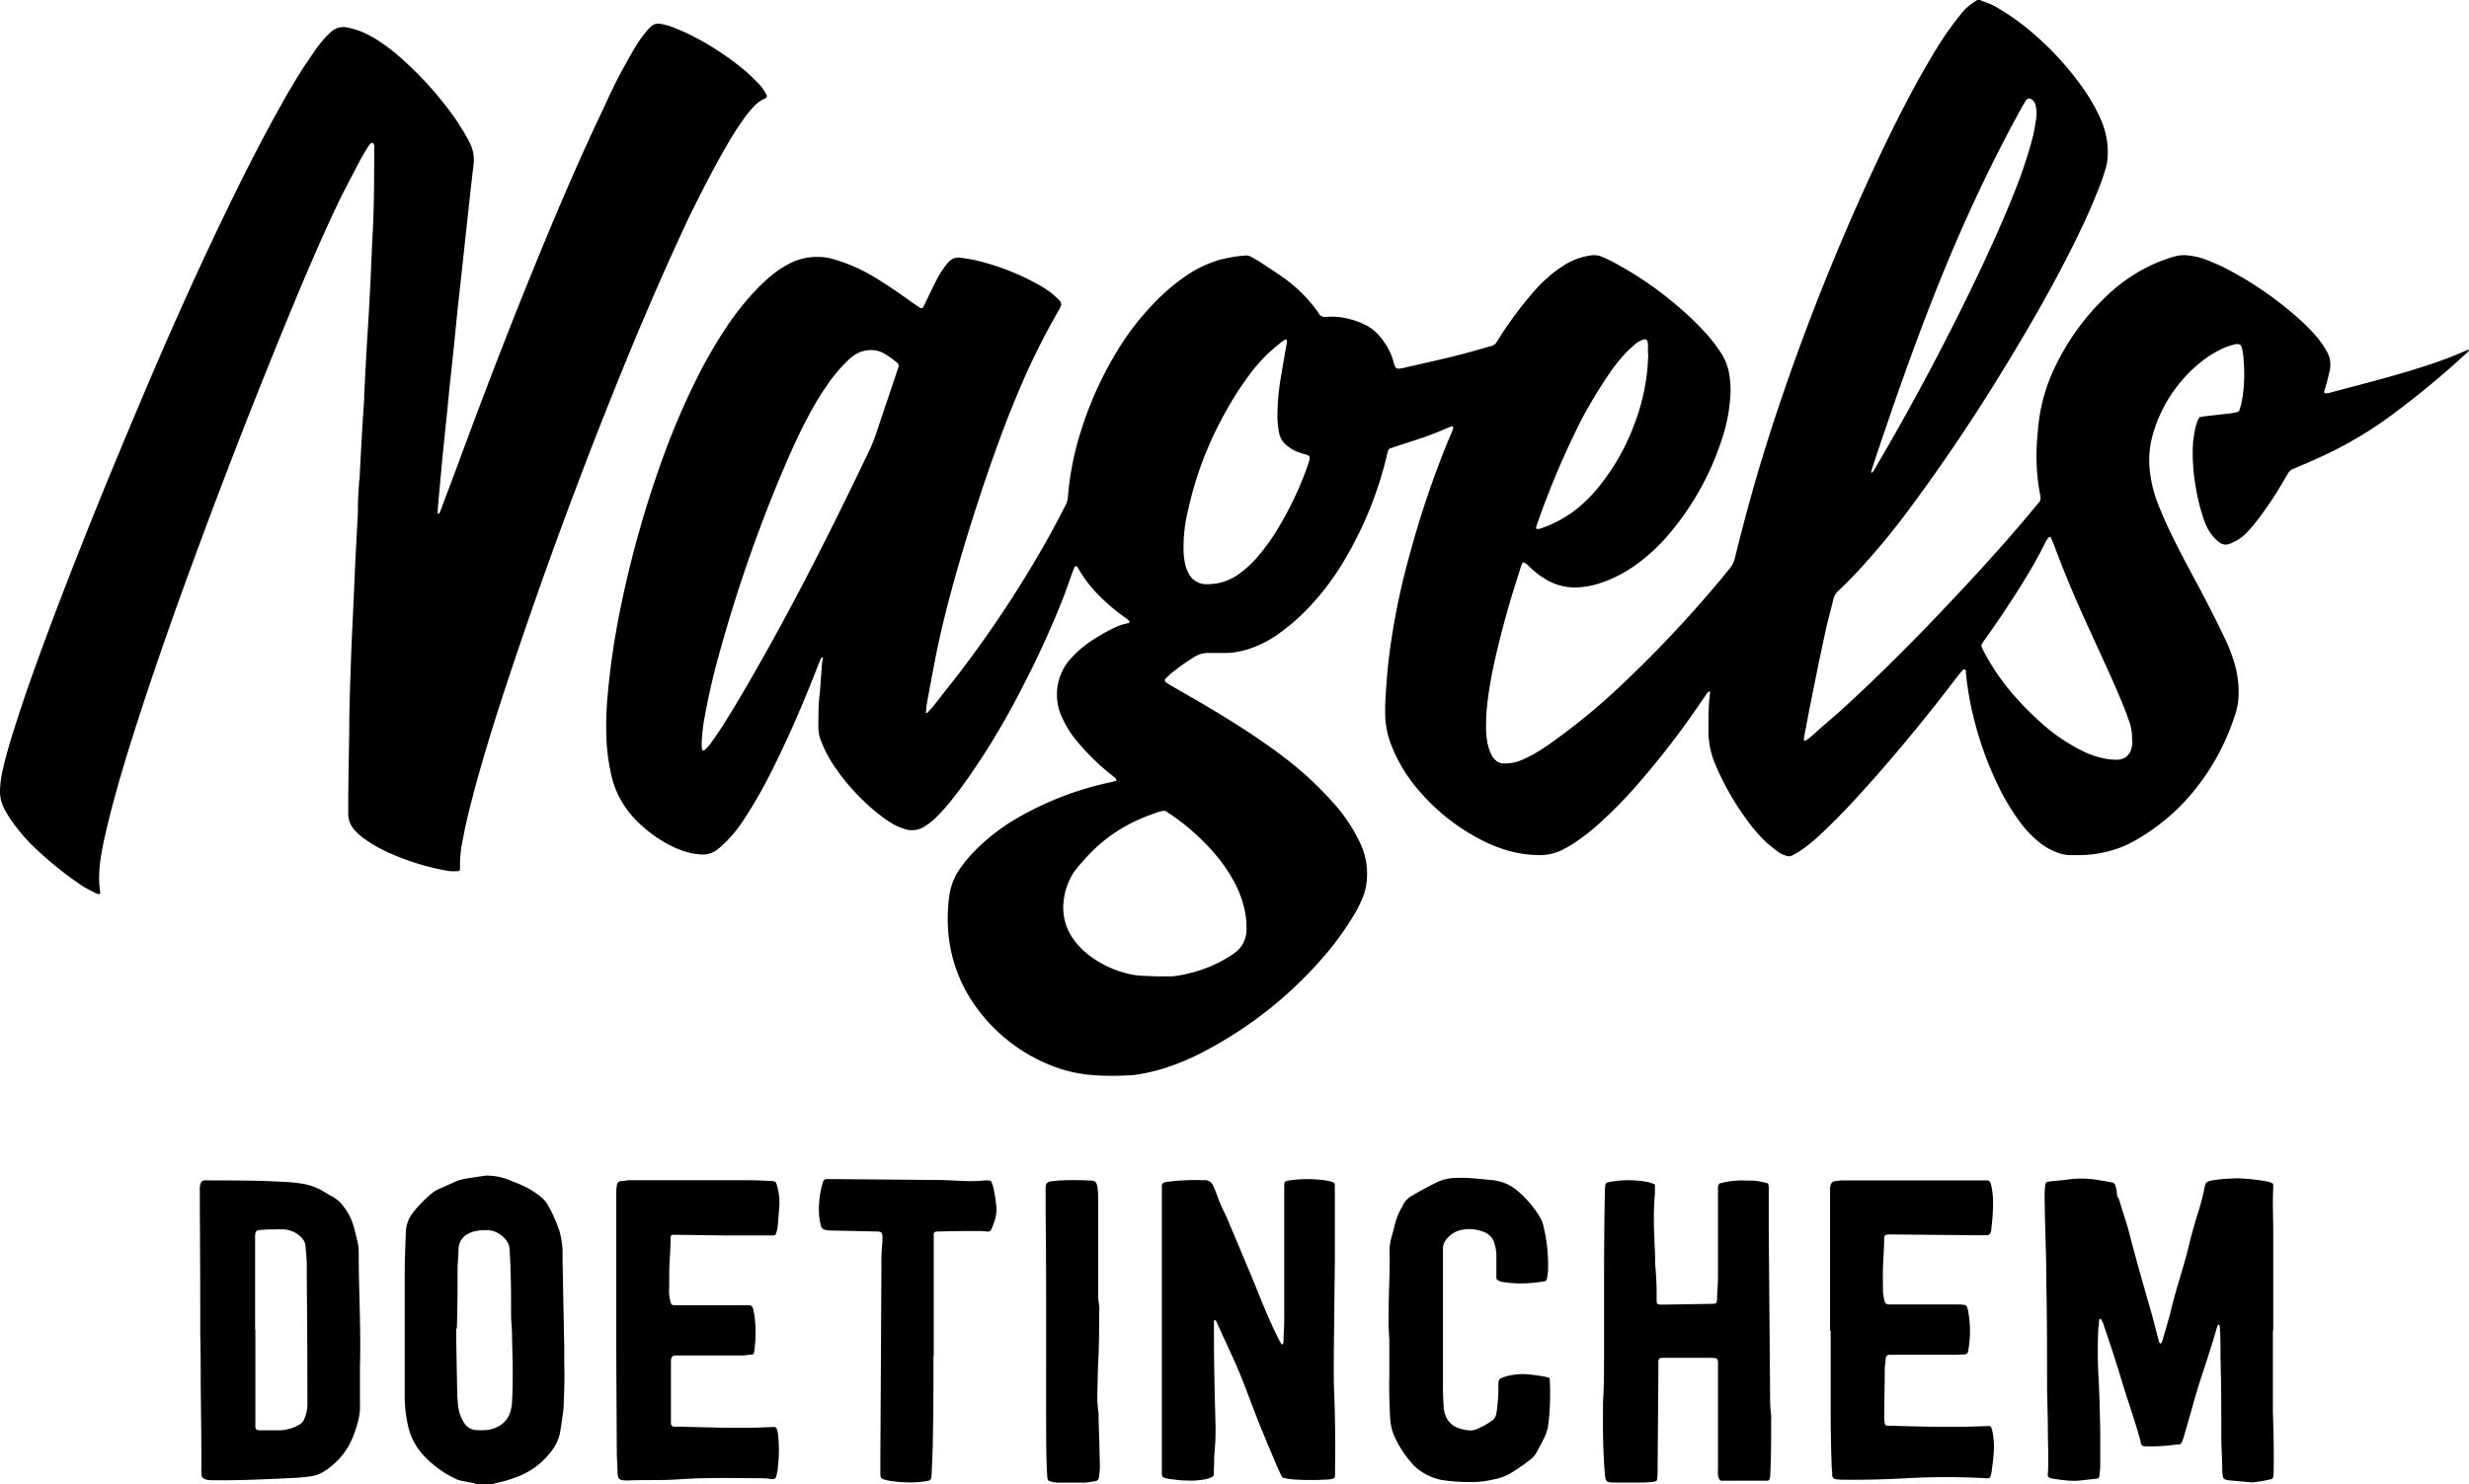 <svg xmlns="http://www.w3.org/2000/svg" viewBox="0 0 280 168.36"><g id="Layer_2" data-name="Layer 2"><g id="Layer_1-2" data-name="Layer 1"><g id="Layer_2-2" data-name="Layer 2"><g id="Layer_1-2-2" data-name="Layer 1-2"><path d="M224.58,0a.89.89,0,0,0,.23.13,7.78,7.78,0,0,1,2.12,1,24.89,24.89,0,0,1,2.86,2,34.48,34.48,0,0,1,6.33,6.72,22,22,0,0,1,1.47,2.35,16.8,16.8,0,0,1,.87,1.88,9,9,0,0,1,.57,3.52,6.25,6.25,0,0,1-.21,1.42,26.7,26.7,0,0,1-1.07,3c-1,2.5-2.18,4.93-3.41,7.32-2.37,4.62-5,9.09-7.71,13.49-3.09,5-6.33,9.81-9.8,14.5A81.94,81.94,0,0,1,210.5,65c-.66.69-1.33,1.38-2,2a1.91,1.91,0,0,0-.59,1c-.3,1.25-.65,2.49-.92,3.75-.44,2-.85,4-1.25,6-.35,1.7-.68,3.4-1,5.11-.07.35-.13.7-.18,1.06,0,0,.06.08.1.12a.11.11,0,0,0,.08,0c.27-.2.54-.39.78-.6,1.09-1,2.18-1.89,3.24-2.85,3.31-3,6.48-6.13,9.59-9.33,4-4.17,8-8.44,11.73-12.89.38-.46.76-.92,1.15-1.37a.79.79,0,0,0,.17-.67c-.07-.41-.15-.83-.21-1.24a24.35,24.35,0,0,1-.2-4.75c.06-.84.12-1.67.22-2.5a20,20,0,0,1,1.74-6,27.22,27.22,0,0,1,5.68-8,19.21,19.21,0,0,1,4.92-3.56,17.46,17.46,0,0,1,2.15-.9A10,10,0,0,1,247,29a4.31,4.31,0,0,1,1.34,0,8.18,8.18,0,0,1,2.08.55c.61.25,1.22.5,1.81.8a39.83,39.83,0,0,1,8.69,6,19.18,19.18,0,0,1,1.93,2,10,10,0,0,1,1,1.47,3.06,3.06,0,0,1,.35,2.25c-.12.5-.24,1-.37,1.48-.07.26-.15.52-.23.78s.05.31.22.28.35,0,.53-.1c3.76-1,7.53-1.94,11.22-3.17a43.09,43.09,0,0,0,4.26-1.65c.07,0,.12,0,.16,0a.15.15,0,0,1,0,.09l-.18.19-.46.43a101.89,101.89,0,0,1-8.62,7.05,44.3,44.3,0,0,1-7.6,4.4c-1,.47-2,.89-3.05,1.33a1.2,1.2,0,0,0-.6.51c-.17.31-.36.62-.55.93a40,40,0,0,1-3.16,4.68c-.3.38-.62.73-.94,1.08a4.94,4.94,0,0,1-1.2.94,7,7,0,0,1-.73.35,1.17,1.17,0,0,1-1.26-.19,4.8,4.8,0,0,1-1.34-1.66,8.58,8.58,0,0,1-.35-.83A23,23,0,0,1,249,55.2a22.74,22.74,0,0,1-.33-4.2,11.84,11.84,0,0,1,.33-2.58c.05-.2.12-.4.19-.6s.15-.32.24-.5l.52-.09,3-.34a7.9,7.9,0,0,0,.79-.16.36.36,0,0,0,.24-.24,9.4,9.4,0,0,0,.36-1.57,17.61,17.61,0,0,0,.1-4c0-.44-.08-.89-.16-1.33s-.29-.65-.82-.53a6.77,6.77,0,0,0-1.68.61,11.92,11.92,0,0,0-2,1.25,16.28,16.28,0,0,0-5.58,8.17,10.78,10.78,0,0,0-.36,4.62,14.52,14.52,0,0,0,.93,3.55c.63,1.59,1.35,3.13,2.13,4.66.59,1.17,1.21,2.33,1.83,3.49,1.3,2.4,2.54,4.82,3.71,7.28a18.12,18.12,0,0,1,1,2.68,11.46,11.46,0,0,1,.41,3.91,7.28,7.28,0,0,1-.39,1.84A26.31,26.31,0,0,1,249,89.47a23.28,23.28,0,0,1-5.85,5.26A16.9,16.9,0,0,1,241,95.92,13.47,13.47,0,0,1,236,97c-.42,0-.84,0-1.26,0a4.53,4.53,0,0,1-1.4-.28,7.18,7.18,0,0,1-2.16-1.25,11.82,11.82,0,0,1-2-2.09,24.85,24.85,0,0,1-2.45-4,38.87,38.87,0,0,1-2.87-7.83,34,34,0,0,1-.91-5.21,1.1,1.1,0,0,0,0-.18c0-.08,0-.18-.14-.21a.21.21,0,0,0-.24.07c-.21.25-.42.5-.62.76-.86,1.11-1.71,2.23-2.59,3.34-2.92,3.68-5.95,7.28-9.14,10.73-1.14,1.23-2.31,2.43-3.53,3.58a19.89,19.89,0,0,1-1.91,1.64,9.69,9.69,0,0,1-1.61,1,.8.8,0,0,1-.61,0,3.46,3.46,0,0,1-1-.5c-.42-.33-.84-.67-1.23-1a17.24,17.24,0,0,1-2.07-2.36,30.75,30.75,0,0,1-3.67-6.36,9.69,9.69,0,0,1-.84-4.28c0-1.29,0-2.58.17-3.86a1.1,1.1,0,0,0,0-.26.15.15,0,0,0-.06,0,.09.09,0,0,0-.09,0,1.66,1.66,0,0,0-.18.19l-1.17,1.7A96.84,96.84,0,0,1,185.69,89a50.19,50.19,0,0,1-4.27,4.36,24.85,24.85,0,0,1-2.6,2.07,13.7,13.7,0,0,1-1.7,1,5.7,5.7,0,0,1-2.43.57,13.45,13.45,0,0,1-4.57-.8,16.45,16.45,0,0,1-2.7-1.23,23.17,23.17,0,0,1-7.3-6.27,17.41,17.41,0,0,1-2.42-4.39,10,10,0,0,1-.61-3.25c0-.36,0-.72,0-1.08.08-1.79.21-3.58.42-5.37a80.34,80.34,0,0,1,2.38-11.78,108.89,108.89,0,0,1,4-12c.27-.69.58-1.38.86-2.07a1.27,1.27,0,0,0,.05-.34s0-.06-.06-.06a2.09,2.09,0,0,0-.34.08c-1.18.51-2.38,1-3.6,1.39l-2.73.89-.34.11a.49.49,0,0,0-.34.38c-.17.67-.32,1.34-.51,2a42.25,42.25,0,0,1-4.44,10.37,29.5,29.5,0,0,1-4.67,6,22.56,22.56,0,0,1-3.13,2.56,11.58,11.58,0,0,1-4.18,1.78,8.27,8.27,0,0,1-1.79.15c-.51,0-1,0-1.52,0a3,3,0,0,0-1.79.5,25.61,25.61,0,0,0-2.55,1.82c-.23.2-.44.41-.65.62a.26.26,0,0,0,0,.33,3,3,0,0,0,.36.26l1.32.77c2.71,1.53,5.38,3.13,8,4.85,1.79,1.2,3.55,2.45,5.21,3.82a39.45,39.45,0,0,1,4.6,4.54,19.05,19.05,0,0,1,2.58,4,8.14,8.14,0,0,1,.66,5.07,6.34,6.34,0,0,1-.4,1.28,14.14,14.14,0,0,1-1.12,2.15,33,33,0,0,1-3.18,4.35A46.13,46.13,0,0,1,137.06,119a28.53,28.53,0,0,1-4.84,2.12,22.23,22.23,0,0,1-3.32.78,5.29,5.29,0,0,1-.8.07,30.61,30.61,0,0,1-3.95,0,16.15,16.15,0,0,1-5.55-1.36,19.17,19.17,0,0,1-8-6.51,16.86,16.86,0,0,1-2.74-6.2,17.49,17.49,0,0,1-.33-5,11.8,11.8,0,0,1,.23-1.87A7.16,7.16,0,0,1,109,98.35a14.27,14.27,0,0,1,1.5-1.78,22.61,22.61,0,0,1,4.81-3.74,36.12,36.12,0,0,1,10.5-4.07c.26-.05.52-.13.78-.19,0-.09,0-.16,0-.19a2.42,2.42,0,0,0-.33-.31,26.3,26.3,0,0,1-4.13-4,11.17,11.17,0,0,1-1.63-2.57,6.1,6.1,0,0,1,.38-6.09,4.49,4.49,0,0,1,.61-.77,12.43,12.43,0,0,1,2.24-1.92,22.26,22.26,0,0,1,2.81-1.59,6.24,6.24,0,0,1,1.45-.45c.08,0,.13-.17.08-.22a1.7,1.7,0,0,0-.19-.19c-.21-.17-.43-.32-.65-.48a21.36,21.36,0,0,1-2.45-2.1,14.65,14.65,0,0,1-2.48-3.18,1.21,1.21,0,0,0-.21-.28s-.14,0-.15,0a3.58,3.58,0,0,0-.24.48c-.34.92-.66,1.86-1,2.78a106.27,106.27,0,0,1-4.71,10.37,86.87,86.87,0,0,1-4.7,8.17c-1,1.51-2,3-3.12,4.39a20.94,20.94,0,0,1-2,2.29,8.19,8.19,0,0,1-1.25,1,2.65,2.65,0,0,1-2.41.3,6.76,6.76,0,0,1-1.54-.72,15.1,15.1,0,0,1-1.39-1,24.24,24.24,0,0,1-4.87-5.24,14,14,0,0,1-1.1-1.86c-.18-.37-.34-.76-.5-1.15a4.11,4.11,0,0,1-.3-1.66c0-1.14,0-2.28.12-3.42s.17-2.14.26-3.22c0-.38.08-.77.14-1.22-.12.09-.21.12-.24.18-.16.38-.32.77-.47,1.16-1.2,3.09-2.49,6.15-3.92,9.16-.94,2-1.94,4-3.06,5.89-.44.75-.9,1.49-1.38,2.21a15.22,15.22,0,0,1-2.11,2.55,9.28,9.28,0,0,1-.82.71,2.58,2.58,0,0,1-1.76.55,8,8,0,0,1-2.11-.41,12.5,12.5,0,0,1-1.72-.76,15.21,15.21,0,0,1-3.87-3,10.51,10.51,0,0,1-2.58-5,22.66,22.66,0,0,1-.52-4.09,37.11,37.11,0,0,1,.09-4.22,88.41,88.41,0,0,1,1.64-11.1,121.32,121.32,0,0,1,4.52-16,84.62,84.62,0,0,1,4-9.42,52.81,52.81,0,0,1,3.37-5.83,31.32,31.32,0,0,1,3.15-4,18.71,18.71,0,0,1,1.82-1.74,11.2,11.2,0,0,1,1.84-1.28,6.86,6.86,0,0,1,5.63-.59,19.44,19.44,0,0,1,4.42,2c1.4.85,2.76,1.78,4.09,2.75.34.24.7.47,1.05.7a.24.24,0,0,0,.31-.09c.11-.21.21-.43.31-.64.43-.89.85-1.78,1.31-2.66a11.6,11.6,0,0,1,.81-1.29,4.06,4.06,0,0,1,.46-.55,1.49,1.49,0,0,1,1.3-.48c.53.08,1.07.15,1.59.26a27.55,27.55,0,0,1,7.27,2.79,11.68,11.68,0,0,1,1.21.76c.37.26.7.56,1,.85a2,2,0,0,1,.24.26.56.56,0,0,1,.1.59,3,3,0,0,1-.2.4,81.37,81.37,0,0,0-5,10.25c-1.06,2.54-2,5.13-2.91,7.73-1.64,4.75-3.14,9.55-4.44,14.41-.73,2.74-1.38,5.51-1.9,8.31-.27,1.44-.54,2.88-.8,4.32,0,.21,0,.42-.06.62,0,0,0,.08,0,.08s.14,0,.17,0c.22-.24.46-.47.66-.73,1-1.27,2-2.54,3-3.82a130.54,130.54,0,0,0,9.89-15c.74-1.3,1.42-2.63,2.13-4a2.22,2.22,0,0,0,.27-.94,33.22,33.22,0,0,1,1.61-7.89,40.68,40.68,0,0,1,4.18-9,30.46,30.46,0,0,1,4.47-5.6,22.32,22.32,0,0,1,2.89-2.42,13.3,13.3,0,0,1,4.1-2,16.89,16.89,0,0,1,2.83-.47,1.12,1.12,0,0,1,.69.14c.33.2.69.37,1,.58.93.61,1.86,1.21,2.76,1.85a16.6,16.6,0,0,1,3.84,3.87l.05.08a.77.77,0,0,0,.8.44,8.7,8.7,0,0,1,1.35,0,9.08,9.08,0,0,1,3.17.91,5,5,0,0,1,1.43,1.07,7.8,7.8,0,0,1,1.65,2.75c.07.23.13.46.2.69.12.39.29.5.65.43.21,0,.42-.07.62-.12,2.24-.52,4.5-1,6.73-1.59,1-.27,2-.56,3-.84a1,1,0,0,0,.57-.4c.2-.33.42-.66.63-1a44,44,0,0,1,3.81-5,15.87,15.87,0,0,1,2.38-2.18c.39-.28.79-.54,1.2-.79a7.62,7.62,0,0,1,2.71-.91,2.36,2.36,0,0,1,1.23.15,17,17,0,0,1,2,1,39.28,39.28,0,0,1,5.87,4,35,35,0,0,1,3.68,3.42,17.63,17.63,0,0,1,1.94,2.46,6.21,6.21,0,0,1,.95,2.41,10.86,10.86,0,0,1,.14,2.42,19.24,19.24,0,0,1-1,5.09A31.68,31.68,0,0,1,188.92,61a20.89,20.89,0,0,1-3.18,2.91,14.85,14.85,0,0,1-4.53,2.32,9.56,9.56,0,0,1-2.11.39,6.44,6.44,0,0,1-3.55-.76,9.87,9.87,0,0,1-2-1.48,2.87,2.87,0,0,0-.69-.56.18.18,0,0,0-.16,0,1.11,1.11,0,0,0-.17.3c-.33,1.06-.67,2.12-1,3.18-.75,2.49-1.42,5-2,7.55-.31,1.4-.58,2.81-.77,4.24a23.66,23.66,0,0,0-.23,3.58,8.91,8.91,0,0,0,.2,1.78,6.07,6.07,0,0,0,.33,1,2.3,2.3,0,0,0,.5.74,1.32,1.32,0,0,0,1,.41,4.81,4.81,0,0,0,2-.38c.43-.19.87-.4,1.29-.63a22.49,22.49,0,0,0,2.4-1.57A72.58,72.58,0,0,0,183,78.53a139.3,139.3,0,0,0,12.23-12.9c.3-.37.59-.75.9-1.11a2.82,2.82,0,0,0,.63-1.27c.44-1.77.89-3.54,1.37-5.31,1.38-5.14,3-10.22,4.76-15.24A261.43,261.43,0,0,1,214,15.94c1.46-3,3-6,4.7-8.89.69-1.19,1.41-2.37,2.2-3.5q.67-.94,1.41-1.86A5.79,5.79,0,0,1,224.17.07s0,0,0-.07Zm-145,84c0,.31,0,.55,0,.79a1.22,1.22,0,0,0,.06.26c0,.06.17.1.23.06A4.63,4.63,0,0,0,80.82,84c.74-1,1.4-2.08,2.06-3.15,1.48-2.43,2.89-4.9,4.28-7.38,2.84-5.1,5.52-10.28,8.1-15.52,1.12-2.25,2.2-4.52,3.3-6.78A18.47,18.47,0,0,0,99.42,49c.77-2.33,1.57-4.65,2.35-7a3.4,3.4,0,0,0,.12-.34.44.44,0,0,0-.12-.49,10.44,10.44,0,0,0-1.54-1.09,2.86,2.86,0,0,0-1.46-.37,3.39,3.39,0,0,0-1.86.56,5.73,5.73,0,0,0-1,.86,17.19,17.19,0,0,0-2.11,2.56,32.69,32.69,0,0,0-2.26,3.77c-1.07,2-2,4.14-2.91,6.27A166.7,166.7,0,0,0,81.78,73.4a78.8,78.8,0,0,0-1.88,8A19.09,19.09,0,0,0,79.59,84Zm51.49,26.75v0l1.71,0a5.29,5.29,0,0,0,.8-.08,17.7,17.7,0,0,0,2.18-.51,14.72,14.72,0,0,0,4.17-2,3.25,3.25,0,0,0,1.43-2.66c0-.12,0-.24,0-.36a9,9,0,0,0-.26-2.13,11.68,11.68,0,0,0-1.07-2.85,17.83,17.83,0,0,0-2-3,25.41,25.41,0,0,0-5.6-5l-.15-.1a.55.55,0,0,0-.43-.07,3.15,3.15,0,0,0-.44.11,24.54,24.54,0,0,0-2.34.9,17.47,17.47,0,0,0-6.26,4.7A12.52,12.52,0,0,0,121.74,99a7.44,7.44,0,0,0-1.09,3,6.2,6.2,0,0,0,1.23,4.74,8.71,8.71,0,0,0,1.44,1.47,11.44,11.44,0,0,0,4.12,2.11,8.66,8.66,0,0,0,2.47.38ZM241.79,83.87a5.77,5.77,0,0,0-.31-2c-.16-.46-.32-.91-.49-1.35-.72-1.81-1.51-3.58-2.32-5.35-.91-2-1.84-4-2.73-6-1.06-2.38-2.05-4.78-2.95-7.22-.13-.34-.28-.66-.42-1a.17.17,0,0,0-.23,0,3,3,0,0,0-.51.84c-.9,1.79-1.92,3.51-3,5.21s-2.38,3.66-3.66,5.43c-.15.22-.31.44-.44.67a.31.31,0,0,0,0,.25,6.44,6.44,0,0,0,.3.65,26,26,0,0,0,3.18,4.67,36,36,0,0,0,3.54,3.56A20.54,20.54,0,0,0,236,85.1a9.58,9.58,0,0,0,2.43.89,6.19,6.19,0,0,0,1.6.18,1.62,1.62,0,0,0,1.7-1.32,2.36,2.36,0,0,0,.1-.53C241.8,84.18,241.79,84,241.79,83.87ZM134.22,61.74v.63a7.85,7.85,0,0,0,.18,1.6,4.06,4.06,0,0,0,.36,1,2.24,2.24,0,0,0,2.09,1.3,7.59,7.59,0,0,0,1.07-.08,6,6,0,0,0,2.62-1.11,11,11,0,0,0,2-1.83,23.25,23.25,0,0,0,2-2.67,38.91,38.91,0,0,0,3.72-7.65c.08-.23.15-.46.22-.69.12-.42.05-.54-.34-.67-.23-.07-.47-.12-.69-.2a4.64,4.64,0,0,1-1.63-.93,2.36,2.36,0,0,1-.77-1.38,10.64,10.64,0,0,1-.18-1.78,26,26,0,0,1,.45-4.82c.19-1.21.41-2.42.62-3.63a.74.74,0,0,0,0-.26.15.15,0,0,0-.13-.07,2.6,2.6,0,0,0-.45.28,18.45,18.45,0,0,0-3.75,3.84,37.82,37.82,0,0,0-3.08,4.95,39.78,39.78,0,0,0-3.78,10.24A17.79,17.79,0,0,0,134.22,61.74Zm78-8.08a1.5,1.5,0,0,0,.22-.2c.13-.2.25-.41.37-.62q6.41-10.92,11.84-22.37c1.4-3,2.75-6,3.93-9a53.53,53.53,0,0,0,1.8-5.36,19.25,19.25,0,0,0,.55-2.82,3.59,3.59,0,0,0-.1-1.42,1,1,0,0,0-.48-.63.42.42,0,0,0-.56.1c-.19.3-.38.61-.55.92q-1.71,3.1-3.29,6.29c-2.8,5.63-5.27,11.4-7.52,17.27-2.05,5.34-3.92,10.74-5.74,16.16-.16.48-.32,1-.47,1.45a1.3,1.3,0,0,0,0,.28ZM186.89,40.21c0-.27,0-.69,0-1.11a2.23,2.23,0,0,0-.05-.36.31.31,0,0,0-.4-.24,2.79,2.79,0,0,0-1.09.61c-.4.36-.79.73-1.16,1.12a18.66,18.66,0,0,0-1.86,2.41,53.94,53.94,0,0,0-3,5,94.88,94.88,0,0,0-5,11.78c-.05.14-.09.28-.13.42s.08.17.17.16a1.13,1.13,0,0,0,.18,0,13.46,13.46,0,0,0,4.39-2.37,17.16,17.16,0,0,0,2.61-2.71,25.09,25.09,0,0,0,3.87-7,23.48,23.48,0,0,0,1.5-7.77Z"></path><path d="M53.94,168.36a.62.62,0,0,0-.41-.16L52.47,168a3.28,3.28,0,0,1-1-.35,11.89,11.89,0,0,1-3.5-2.63,7.18,7.18,0,0,1-1.74-3.49,15.36,15.36,0,0,1-.33-3c0-1.55,0-3.11,0-4.66,0-3.21,0-6.41,0-9.61,0-1.5.08-3,.12-4.49a3.83,3.83,0,0,1,.82-2.23,15.29,15.29,0,0,1,2.06-2.12,4.06,4.06,0,0,1,1.08-.64l1.64-.73a4.3,4.3,0,0,1,1.11-.33c.77-.14,1.54-.24,2.31-.36a1.45,1.45,0,0,1,.36,0,6.85,6.85,0,0,1,2.27.46l1.41.58a9.73,9.73,0,0,1,2.29,1.39,3.2,3.2,0,0,1,.81,1,16,16,0,0,1,1.27,2.87,9.79,9.79,0,0,1,.35,2.21c0,.36,0,.72,0,1.08q.09,4.93.19,9.87c0,.63,0,1.26,0,1.89.06,1.56,0,3.11-.07,4.67,0,.53-.1,1.07-.17,1.6s-.14.95-.22,1.42a4.79,4.79,0,0,1-.72,1.82,8.63,8.63,0,0,1-3.65,3.09,14.82,14.82,0,0,1-2.9.92.76.76,0,0,0-.41.18Zm-2.2-17.66c0,2.26.07,4.74.11,7.23,0,.48.06.95.09,1.43a4.42,4.42,0,0,0,.64,1.94,1.69,1.69,0,0,0,1.45.92,9.55,9.55,0,0,0,1.07,0,3.43,3.43,0,0,0,1.37-.39,2.79,2.79,0,0,0,1.31-1.42,4.27,4.27,0,0,0,.29-1.4c.13-2.39.07-4.79,0-7.18l0-.36c0-.75-.1-1.49-.11-2.24,0-1.77,0-3.53-.07-5.3,0-.72-.07-1.43-.09-2.15a1.92,1.92,0,0,0-.62-1.35,2.71,2.71,0,0,0-2.26-.88c-.24,0-.48,0-.71.06A2.91,2.91,0,0,0,53,140a2,2,0,0,0-1,1.66c0,.75-.09,1.49-.11,2.24,0,2.19,0,4.37-.08,6.78Z"></path><path d="M40.77,54.45c.08-1.59.16-3.17.25-4.76s.18-2.92.28-4.39l0-.45.24-4.66c.09-1.52.19-3,.28-4.57.07-1.26.13-2.51.2-3.77.08-1.82.15-3.65.25-5.47.16-3,.15-5.93.17-8.89,0-.3,0-.6,0-.9a.75.75,0,0,0-.05-.26.28.28,0,0,0-.13-.11.2.2,0,0,0-.17,0,2.64,2.64,0,0,0-.34.41c-.33.54-.66,1.07-.95,1.62-.67,1.28-1.33,2.55-2,3.84-2,4.1-3.78,8.28-5.53,12.47Q26.47,51,20.46,67.63c-2.12,5.89-4.14,11.81-6,17.79-.85,2.78-1.65,5.57-2.32,8.39-.28,1.17-.54,2.33-.72,3.52a16.17,16.17,0,0,0-.18,2.5,13.56,13.56,0,0,0,.13,1.43c0,.09-.09.2-.16.17a2.24,2.24,0,0,1-.34-.11c-.37-.19-.75-.37-1.12-.58s-.45-.28-.68-.43A41,41,0,0,1,4,96.22a20,20,0,0,1-2.53-2.9,12.57,12.57,0,0,1-1-1.61A4.27,4.27,0,0,1,0,89.63a12.06,12.06,0,0,1,.33-2.39c.39-1.7.89-3.36,1.42-5C3,78.3,4.42,74.42,5.87,70.55,9.1,62,12.56,53.5,16.14,45.08,19,38.3,22,31.57,25.19,24.93c2.06-4.29,4.19-8.54,6.51-12.7.84-1.52,1.71-3,2.65-4.48.47-.73,1-1.45,1.46-2.16.28-.39.58-.76.89-1.12a9.18,9.18,0,0,1,.82-.83,2.05,2.05,0,0,1,1.92-.51,8.86,8.86,0,0,1,1.87.6,12.7,12.7,0,0,1,1.87,1.06,20.62,20.62,0,0,1,2.33,1.83,39.47,39.47,0,0,1,6.1,6.81c.41.59.78,1.21,1.15,1.82.2.33.37.69.54,1a4.27,4.27,0,0,1,.4,2.44c-.22,1.84-.42,3.69-.62,5.53s-.41,3.75-.61,5.63-.44,3.93-.64,5.89c-.15,1.43-.28,2.86-.43,4.29s-.31,2.86-.46,4.29l-.24,2.5c-.09.89-.19,1.78-.28,2.68l-.21,2.05-.42,4.56c-.07.69-.12,1.37-.17,2.06,0,0,.06.08.1.11l.07,0c.06-.11.11-.21.16-.32l.41-1.1L52,52.49c3.31-9,6.74-17.86,10.43-26.67,1.87-4.47,3.81-8.91,5.9-13.29C69.16,10.72,70,8.92,71,7.16c.4-.73.82-1.46,1.26-2.17a13.92,13.92,0,0,1,.89-1.24A5.79,5.79,0,0,1,73.84,3a1.18,1.18,0,0,1,1.08-.29,7.46,7.46,0,0,1,1.47.41c.63.27,1.28.52,1.89.83a32.06,32.06,0,0,1,6.13,4c.52.44,1,.92,1.5,1.41a5.24,5.24,0,0,1,1,1.38.27.27,0,0,1-.15.43,3.86,3.86,0,0,0-1.35,1,12.48,12.48,0,0,0-1.28,1.62c-.71,1-1.34,2.06-1.95,3.12-1.42,2.5-2.73,5.06-4,7.64C75.72,29.78,73.45,35,71.28,40.25q-7.68,18.69-14,37.87c-1.3,3.95-2.53,7.93-3.6,11.95-.48,1.82-.93,3.65-1.26,5.51a12.68,12.68,0,0,0-.25,2.68,2.44,2.44,0,0,1,0,.27.26.26,0,0,1-.26.29,8.88,8.88,0,0,1-.9,0,27.4,27.4,0,0,1-6.7-2,15.54,15.54,0,0,1-3-1.68,7.6,7.6,0,0,1-1-.87,2.81,2.81,0,0,1-.82-2V92c0-3.08.07-6.17.12-9.25,0-2.58.1-5.15.19-7.73.06-2,.17-4,.26-6,.09-1.85.16-3.71.25-5.56s.19-3.53.28-5.29c0-.21,0-.42,0-.63,0-1,.09-2,.14-3Z"></path><path d="M257.76,150.93v7.73c0,.51,0,1,0,1.52.07,2.16.13,4.31.09,6.47,0,.3,0,.6-.06.89a.28.28,0,0,1-.23.25,15.38,15.38,0,0,1-2,.35,1.45,1.45,0,0,1-.36,0l-2.5-.23a1.31,1.31,0,0,1-.34-.09.4.4,0,0,1-.27-.33,4.5,4.5,0,0,1-.07-.63c0-1.19-.09-2.39-.11-3.59,0-3.05,0-6.11-.09-9.16,0-1.17,0-2.33-.07-3.5a2.14,2.14,0,0,0-.06-.35s0,0-.07,0-.06,0-.07,0a1.64,1.64,0,0,0-.14.33c-.57,2-1.24,4-1.89,6-.52,1.59-.94,3.21-1.41,4.82-.17.6-.35,1.2-.53,1.81a3,3,0,0,1-.17.41.4.4,0,0,1-.27.22l-.26,0a20.37,20.37,0,0,1-3.4.21l-.27,0c-.24,0-.36-.18-.45-.38l0-.17c-.66-2.43-1.52-4.79-2.24-7.2-.59-1.94-1.21-3.88-1.88-5.8a2.89,2.89,0,0,0-.39-.9.11.11,0,0,0-.08,0,.09.09,0,0,0-.06,0,1.29,1.29,0,0,0-.08.26c0,.23,0,.47-.06.71a53.83,53.83,0,0,0,0,5.39c.13,2.09.16,4.19.21,6.28,0,1.35,0,2.69,0,4,0,.42-.07.83-.11,1.25a.3.3,0,0,1-.25.23l-1.87.2a7.21,7.21,0,0,1-1.61,0c-.51-.05-1-.12-1.52-.2a1.55,1.55,0,0,1-.42-.12.41.41,0,0,1-.16-.2.36.36,0,0,1,0-.18c.11-1.67,0-3.35,0-5s-.07-3.24-.09-4.85c0-3.9,0-7.79-.08-11.68,0-2.72-.11-5.45-.17-8.17,0-.9-.06-1.79,0-2.69a3.07,3.07,0,0,1,.07-.53.3.3,0,0,1,.23-.25l.35-.06c.6-.06,1.2-.1,1.79-.18a11.4,11.4,0,0,1,3.4,0l1.77.3a.49.49,0,0,1,.37.34,2.47,2.47,0,0,1,.18.88,1,1,0,0,0,.14.51,1.5,1.5,0,0,1,.18.41c.31,1.09.7,2.16,1,3.26.78,3.05,1.64,6.06,2.51,9.08.32,1.12.6,2.26.9,3.39a2.24,2.24,0,0,0,.11.34s.08.09.11.08a.28.28,0,0,0,.13-.11,3.52,3.52,0,0,0,.15-.42c.28-1,.59-2,.83-2.93.37-1.55.81-3.07,1.27-4.59q.45-1.46.81-2.94c.29-1.22.63-2.43,1-3.63a25,25,0,0,0,.78-2.94c0-.15.08-.29.11-.44a.56.56,0,0,1,.42-.42,4.61,4.61,0,0,1,.62-.14,24,24,0,0,1,2.68-.19,22.69,22.69,0,0,1,3.39.38,3.45,3.45,0,0,1,.42.14.27.27,0,0,1,.18.27,2.44,2.44,0,0,1,0,.27c-.09,1.71,0,3.41,0,5.12,0,2.42,0,4.85,0,7.27v3.78Z"></path><path d="M145.45,167.61a3.84,3.84,0,0,1-.22-.39c-.19-.41-.38-.81-.55-1.23-.59-1.4-1.19-2.81-1.76-4.22-.45-1.11-.87-2.23-1.3-3.35q-1-2.73-2.24-5.38c-.49-1.06-1-2.12-1.45-3.19,0,0-.09-.07-.13-.1s-.13,0-.13.18,0,.3,0,.45v1.25c0,3.15.08,6.29.16,9.43a27.66,27.66,0,0,1-.11,3.86c-.05.53,0,1.07-.06,1.61,0,.24,0,.48,0,.72a.35.35,0,0,1-.2.28,2.5,2.5,0,0,1-.85.28,9,9,0,0,1-2.14.13c-.57,0-1.13-.1-1.7-.15l-.44-.08c-.49-.11-.56-.19-.57-.65,0-.21,0-.42,0-.63,0-.87,0-1.73,0-2.6l0-25.86c0-.93,0-1.86,0-2.79,0-.24,0-.48,0-.71a.38.38,0,0,1,.27-.33,1.37,1.37,0,0,1,.35-.08,24.65,24.65,0,0,1,3.94-.19l.27,0a1,1,0,0,1,1,.66c.14.3.27.6.38.91a18.21,18.21,0,0,0,.95,2.23c.1.21.2.43.29.65l2.82,6.7c.51,1.25,1,2.5,1.53,3.74s1.06,2.41,1.67,3.57a.63.63,0,0,0,.19.17s.07,0,.08,0a2.14,2.14,0,0,0,.06-.35c0-.72.07-1.43.08-2.15l0-7.46c0-2.63,0-5.26,0-7.9,0-.59,0-.66.63-.75a14.7,14.7,0,0,1,4,0,5.46,5.46,0,0,1,.87.2.33.33,0,0,1,.24.34q0,.58,0,1.17,0,3.77,0,7.54l-.12,10.5c0,.87,0,1.74,0,2.61s.06,2,.09,3c.08,2.6.08,5.21.05,7.81,0,.12,0,.24,0,.36a.34.34,0,0,1-.27.32,3.11,3.11,0,0,1-.44.08,31.88,31.88,0,0,1-4,0A7.49,7.49,0,0,1,145.45,167.61Z"></path><path d="M22.71,150.83q0-7.19-.05-14.37c0-.57,0-1.14,0-1.7a1.91,1.91,0,0,1,.1-.53.45.45,0,0,1,.39-.33,4.21,4.21,0,0,1,.62,0c3,0,6,0,9,.2a16.21,16.21,0,0,1,1.69.2,7.07,7.07,0,0,1,2.33.91c.26.15.5.32.77.45a3.59,3.59,0,0,1,1.24,1,6.48,6.48,0,0,1,1.25,2.27c.2.69.38,1.38.53,2.09a5.56,5.56,0,0,1,.1,1.16c0,4.28.27,8.56.14,12.84,0,1.08,0,2.15,0,3.23q0,.59,0,1.17a5.22,5.22,0,0,1-.13,1.42,12.29,12.29,0,0,1-1,2.89,8.24,8.24,0,0,1-2.8,3.09,3.91,3.91,0,0,1-1.84.67c-.47.06-1,.11-1.43.14-2.69.13-5.38.27-8.07.28l-1.53,0a3.07,3.07,0,0,1-.53-.05c-.51-.11-.63-.3-.65-.72s0-.6,0-.9c0-3.23-.05-6.47-.08-9.7,0-1.88,0-3.77-.06-5.66Zm6.25,0h0v3.24c0,2.21,0,4.43,0,6.64,0,.36,0,.72,0,1.08s.15.44.44.45c.81,0,1.62,0,2.42,0a4.72,4.72,0,0,0,2.13-.64,1.17,1.17,0,0,0,.53-.59,4,4,0,0,0,.38-1.56c0-.3,0-.6,0-.9q0-6.69-.07-13.37c0-.57,0-1.14,0-1.71s-.08-1.31-.13-2a1.58,1.58,0,0,0-.39-1A3,3,0,0,0,32,139.45c-.74,0-1.49,0-2.24.05s-.83.1-.83.92c0,.3,0,.6,0,.9v9.51Z"></path><path d="M195,134.25a9.62,9.62,0,0,1,3.14-.33,6.85,6.85,0,0,1,2.35.32,1.62,1.62,0,0,1,.1.83c0,1.55,0,3.11,0,4.67l.15,18.58a16.73,16.73,0,0,0,.12,2.24,3.39,3.39,0,0,1,0,.45c0,2,0,4-.09,6,0,.23,0,.47-.07.71a.3.3,0,0,1-.23.24l-.36,0h-4.58a1.34,1.34,0,0,1-.35,0,.34.34,0,0,1-.2-.17,1.27,1.27,0,0,1-.15-.41,7.34,7.34,0,0,1,0-.81c0-1.05,0-2.09,0-3.14,0-2.75,0-5.51,0-8.26,0-1.16.12-1.13-1.12-1.15l-4.94,0h-.36a.37.37,0,0,0-.34.35c0,.21,0,.42,0,.63s0,.6,0,.9l-.09,11a8.69,8.69,0,0,1-.05.89.28.28,0,0,1-.22.25l-.26.06c-.33,0-.66.07-1,.07-1.05,0-2.09,0-3.14,0-1.22,0-1.23,0-1.33-1.26-.18-2.27-.21-4.54-.19-6.82,0-.33,0-.66,0-1,.12-1.88.12-3.76.12-5.65,0-1.74,0-3.47,0-5.21,0-4.25,0-8.5.09-12.75,0-.36,0-.71.06-1.07a.35.35,0,0,1,.29-.3,11.69,11.69,0,0,1,4.64,0,4.1,4.1,0,0,1,.59.2.21.21,0,0,1,.1.14,1.24,1.24,0,0,1,0,.27c0,.45,0,.89-.06,1.34-.08,1.44-.08,2.87,0,4.31,0,.69.06,1.38.08,2.06,0,.3,0,.6,0,.9a36.29,36.29,0,0,1,.17,4c0,.57,0,.67.66.66l5.66-.09a1.48,1.48,0,0,0,.35-.05.2.2,0,0,0,.12-.12,1.36,1.36,0,0,0,.07-.35c0-.78.09-1.55.1-2.33,0-2.58,0-5.15,0-7.72v-2.52A.71.71,0,0,1,195,134.25Z"></path><path d="M207.54,151v-8.17c0-2.31,0-4.61,0-6.92,0-.33,0-.66,0-1a2.12,2.12,0,0,1,.05-.44.56.56,0,0,1,.48-.48,7,7,0,0,1,.8-.09c.36,0,.72,0,1.07,0l14.55,0c.3,0,.6,0,.9,0a.43.43,0,0,1,.34.27,1.91,1.91,0,0,1,.1.34,8.53,8.53,0,0,1,.19,1.6,21.58,21.58,0,0,1-.19,3.22l0,.18c-.14.53-.17.61-.71.61h-.9l-9.61-.09c-1,0-.92,0-.94.92s-.1,1.92-.13,2.87,0,1.68,0,2.52a4.92,4.92,0,0,0,.21,1.32.45.45,0,0,0,.4.31h.81l6.83,0c.33,0,.65,0,1,.06a.31.31,0,0,1,.27.21,2,2,0,0,1,.13.43,12.48,12.48,0,0,1,0,4.64.38.38,0,0,1-.37.32c-.33,0-.66.05-1,.05l-5.39,0h-1.62l-.53,0a.42.42,0,0,0-.43.38c0,.42-.1.84-.11,1.26,0,1.82-.05,3.65-.06,5.47a5.85,5.85,0,0,0,.07.72.3.3,0,0,0,.25.22,4.89,4.89,0,0,0,.54,0c1.76.05,3.53.1,5.3.12,1,0,2,0,3,0l2.33-.08a1.71,1.71,0,0,1,.45,0,.33.33,0,0,1,.2.15,1.69,1.69,0,0,1,.11.34,8.93,8.93,0,0,1,.16,2.68c-.05.66-.14,1.31-.23,2a2.61,2.61,0,0,1-.16.61c0,.06-.13.11-.21.13a.57.57,0,0,1-.26,0,81.52,81.52,0,0,0-9,0c-2.42.13-4.84.2-7.27.17a5.81,5.81,0,0,1-.72-.05.48.48,0,0,1-.46-.46c0-.27,0-.54-.05-.81-.08-2.21-.12-4.43-.12-6.64v-9Z"></path><path d="M88,134.12a6.92,6.92,0,0,1,.38,2.7c-.06.81-.12,1.61-.2,2.42a5.78,5.78,0,0,1-.17.69.29.29,0,0,1-.27.21l-.71,0-4.94,0L77,140.07l-.71,0a.29.29,0,0,0-.24.23,1.1,1.1,0,0,0,0,.18c0,1-.08,2-.13,3s0,2-.05,3a5.43,5.43,0,0,0,.21,1.33.34.34,0,0,0,.33.25l.81,0h6.1q.72,0,1.44,0c.49,0,.57.09.68.54,0,.14.07.29.09.44a14.1,14.1,0,0,1,.11,3.31c-.05.36-.07.71-.12,1.07a.3.3,0,0,1-.24.24c-.3,0-.6.07-.89.09l-1.89,0H77.54l-.81,0c-.48,0-.61.15-.64.66q0,.31,0,.63c0,1.85,0,3.71,0,5.56q0,.45,0,.9a.35.35,0,0,0,.36.33H77l4.85.12c1.13,0,2.27,0,3.41,0,.83,0,1.67-.06,2.51-.08a.33.33,0,0,1,.33.25,3.39,3.39,0,0,1,.11.43,14,14,0,0,1,.11,2.42c0,.51-.06,1-.11,1.52,0,.27-.09.53-.13.8-.08.45-.23.54-.68.47a9.63,9.63,0,0,0-1.07-.08c-2.16,0-4.31-.06-6.47,0-1.4,0-2.81.15-4.21.19s-3,0-4.49.07a3.35,3.35,0,0,1-.71-.07.45.45,0,0,1-.36-.36,4.78,4.78,0,0,1-.06-.53c0-.69-.07-1.38-.08-2.07l-.06-11.22q0-7.59,0-15.18c0-1.11,0-2.21,0-3.32a4.26,4.26,0,0,1,.08-.8.47.47,0,0,1,.42-.41c.29,0,.59-.08.89-.1.48,0,1,0,1.44,0l12.38,0c.78,0,1.56.05,2.34.08A1,1,0,0,1,88,134.12Z"></path><path d="M169.7,145.06c0-.2,0-.44,0-.67,0-.66,0-1.32,0-2a4.78,4.78,0,0,0-.19-1.24,1.93,1.93,0,0,0-1.26-1.41,4.26,4.26,0,0,0-2.73-.17,2.89,2.89,0,0,0-1.67,1.28,1.59,1.59,0,0,0-.21.77c0,.36,0,.72,0,1.08,0,2.87,0,5.75,0,8.62,0,2.1,0,4.19,0,6.29,0,.66.05,1.32.08,2a2.94,2.94,0,0,0,.25,1.05,2.3,2.3,0,0,0,1.22,1.25,4.6,4.6,0,0,0,1.3.33,1.89,1.89,0,0,0,1-.14,8.77,8.77,0,0,0,1.78-1,1.23,1.23,0,0,0,.44-.86,18.18,18.18,0,0,0,.22-2.86v-.54a.56.56,0,0,1,.39-.54l.25-.1a6.92,6.92,0,0,1,2.75-.3,20.66,20.66,0,0,1,2.21.33.32.32,0,0,1,.23.25,1.1,1.1,0,0,1,0,.18,29,29,0,0,1-.15,4.75,5.21,5.21,0,0,1-.46,1.64c-.28.56-.57,1.11-.87,1.66a2.69,2.69,0,0,1-.76.88,22.53,22.53,0,0,1-2.37,1.62,6.26,6.26,0,0,1-1.78.61,10.41,10.41,0,0,1-2.67.29,19.23,19.23,0,0,1-3.3-.25,6.39,6.39,0,0,1-3-1.56,12.74,12.74,0,0,1-1.85-2.53c-.1-.21-.21-.43-.32-.64a5.77,5.77,0,0,1-.58-2.34c-.09-1.61-.13-3.23-.09-4.84,0-1,0-2,0-3.06q0-.49,0-1a26.76,26.76,0,0,1-.08-2.69c0-1.62.06-3.23.1-4.85,0-.75.05-1.5,0-2.24a6.42,6.42,0,0,1,.25-1.86c.14-.46.24-.93.37-1.39a7.17,7.17,0,0,1,.83-2,2.46,2.46,0,0,1,1.2-1.28c.87-.53,1.77-1,2.68-1.45a4.79,4.79,0,0,1,1.81-.49,14.17,14.17,0,0,1,2.06,0c.84.07,1.67.14,2.5.23A5.15,5.15,0,0,1,172,135a12,12,0,0,1,2.53,2.89,3.76,3.76,0,0,1,.52,1.24c.1.46.21.93.28,1.4a18.56,18.56,0,0,1,.23,3.49c0,.33-.07.66-.12,1a.38.38,0,0,1-.36.34c-.48.07-.95.13-1.43.17a12.87,12.87,0,0,1-3.22-.11A1.07,1.07,0,0,1,169.7,145.06Z"></path><path d="M105.86,153.82c0,3.11,0,6.22-.07,9.34,0,1.37-.09,2.75-.14,4.12a3.11,3.11,0,0,1-.06.44.37.37,0,0,1-.18.19.67.67,0,0,1-.25.08,11.42,11.42,0,0,1-2.86.13c-.45,0-.9-.08-1.34-.14a4.18,4.18,0,0,1-.7-.16c-.33-.09-.42-.22-.42-.58,0-.66,0-1.32,0-2l.12-21.72a21.92,21.92,0,0,1,.12-2.69c0-.12,0-.24,0-.36,0-.73-.1-.76-.77-.78l-4.66-.1c-.33,0-.66,0-1-.07a.63.63,0,0,1-.56-.5,7.37,7.37,0,0,1-.21-1.33,10.62,10.62,0,0,1,.43-3.54.47.47,0,0,1,.52-.4h.72l11.75.1c.9,0,1.79.06,2.69.1a17.26,17.26,0,0,0,2.69-.05l.45,0a.37.37,0,0,1,.34.24,5.08,5.08,0,0,1,.17.51A16.11,16.11,0,0,1,113,137a4,4,0,0,1-.19,1.42q-.14.42-.3.84c-.16.41-.25.47-.66.43l-.45-.05c-1.71,0-3.41,0-5.11.06h-.09a.31.31,0,0,0-.31.27c0,.24,0,.48,0,.72,0,1,0,2,0,3v10.14Z"></path><path d="M118.64,151.92c0-5.36,0-9.83-.06-14.29,0-.93,0-1.85,0-2.78,0-.65.17-.81.77-.87.24,0,.48-.06.72-.07a32.3,32.3,0,0,1,3.41,0c.77,0,.87.12,1,.88a10.36,10.36,0,0,1,.06,1.25c0,1.8,0,3.6,0,5.39s0,3.42,0,5.12a7,7,0,0,0,.11,1.52,4.36,4.36,0,0,1,0,.81c0,1.76,0,3.53-.09,5.3-.06,1.25-.08,2.51-.11,3.77a13,13,0,0,0,.13,2.33,4.55,4.55,0,0,1,0,.53c.06,1.74.11,3.47.15,5.21a7.24,7.24,0,0,1-.12,1.61.42.42,0,0,1-.35.37,10.29,10.29,0,0,1-1.24.18c-1,0-2,0-3,0a2.86,2.86,0,0,1-1-.18.31.31,0,0,1-.22-.26,5,5,0,0,1-.05-.53c-.12-1.95-.1-3.9-.11-5.84C118.63,157.9,118.64,154.46,118.64,151.92Z"></path></g></g></g></g></svg>